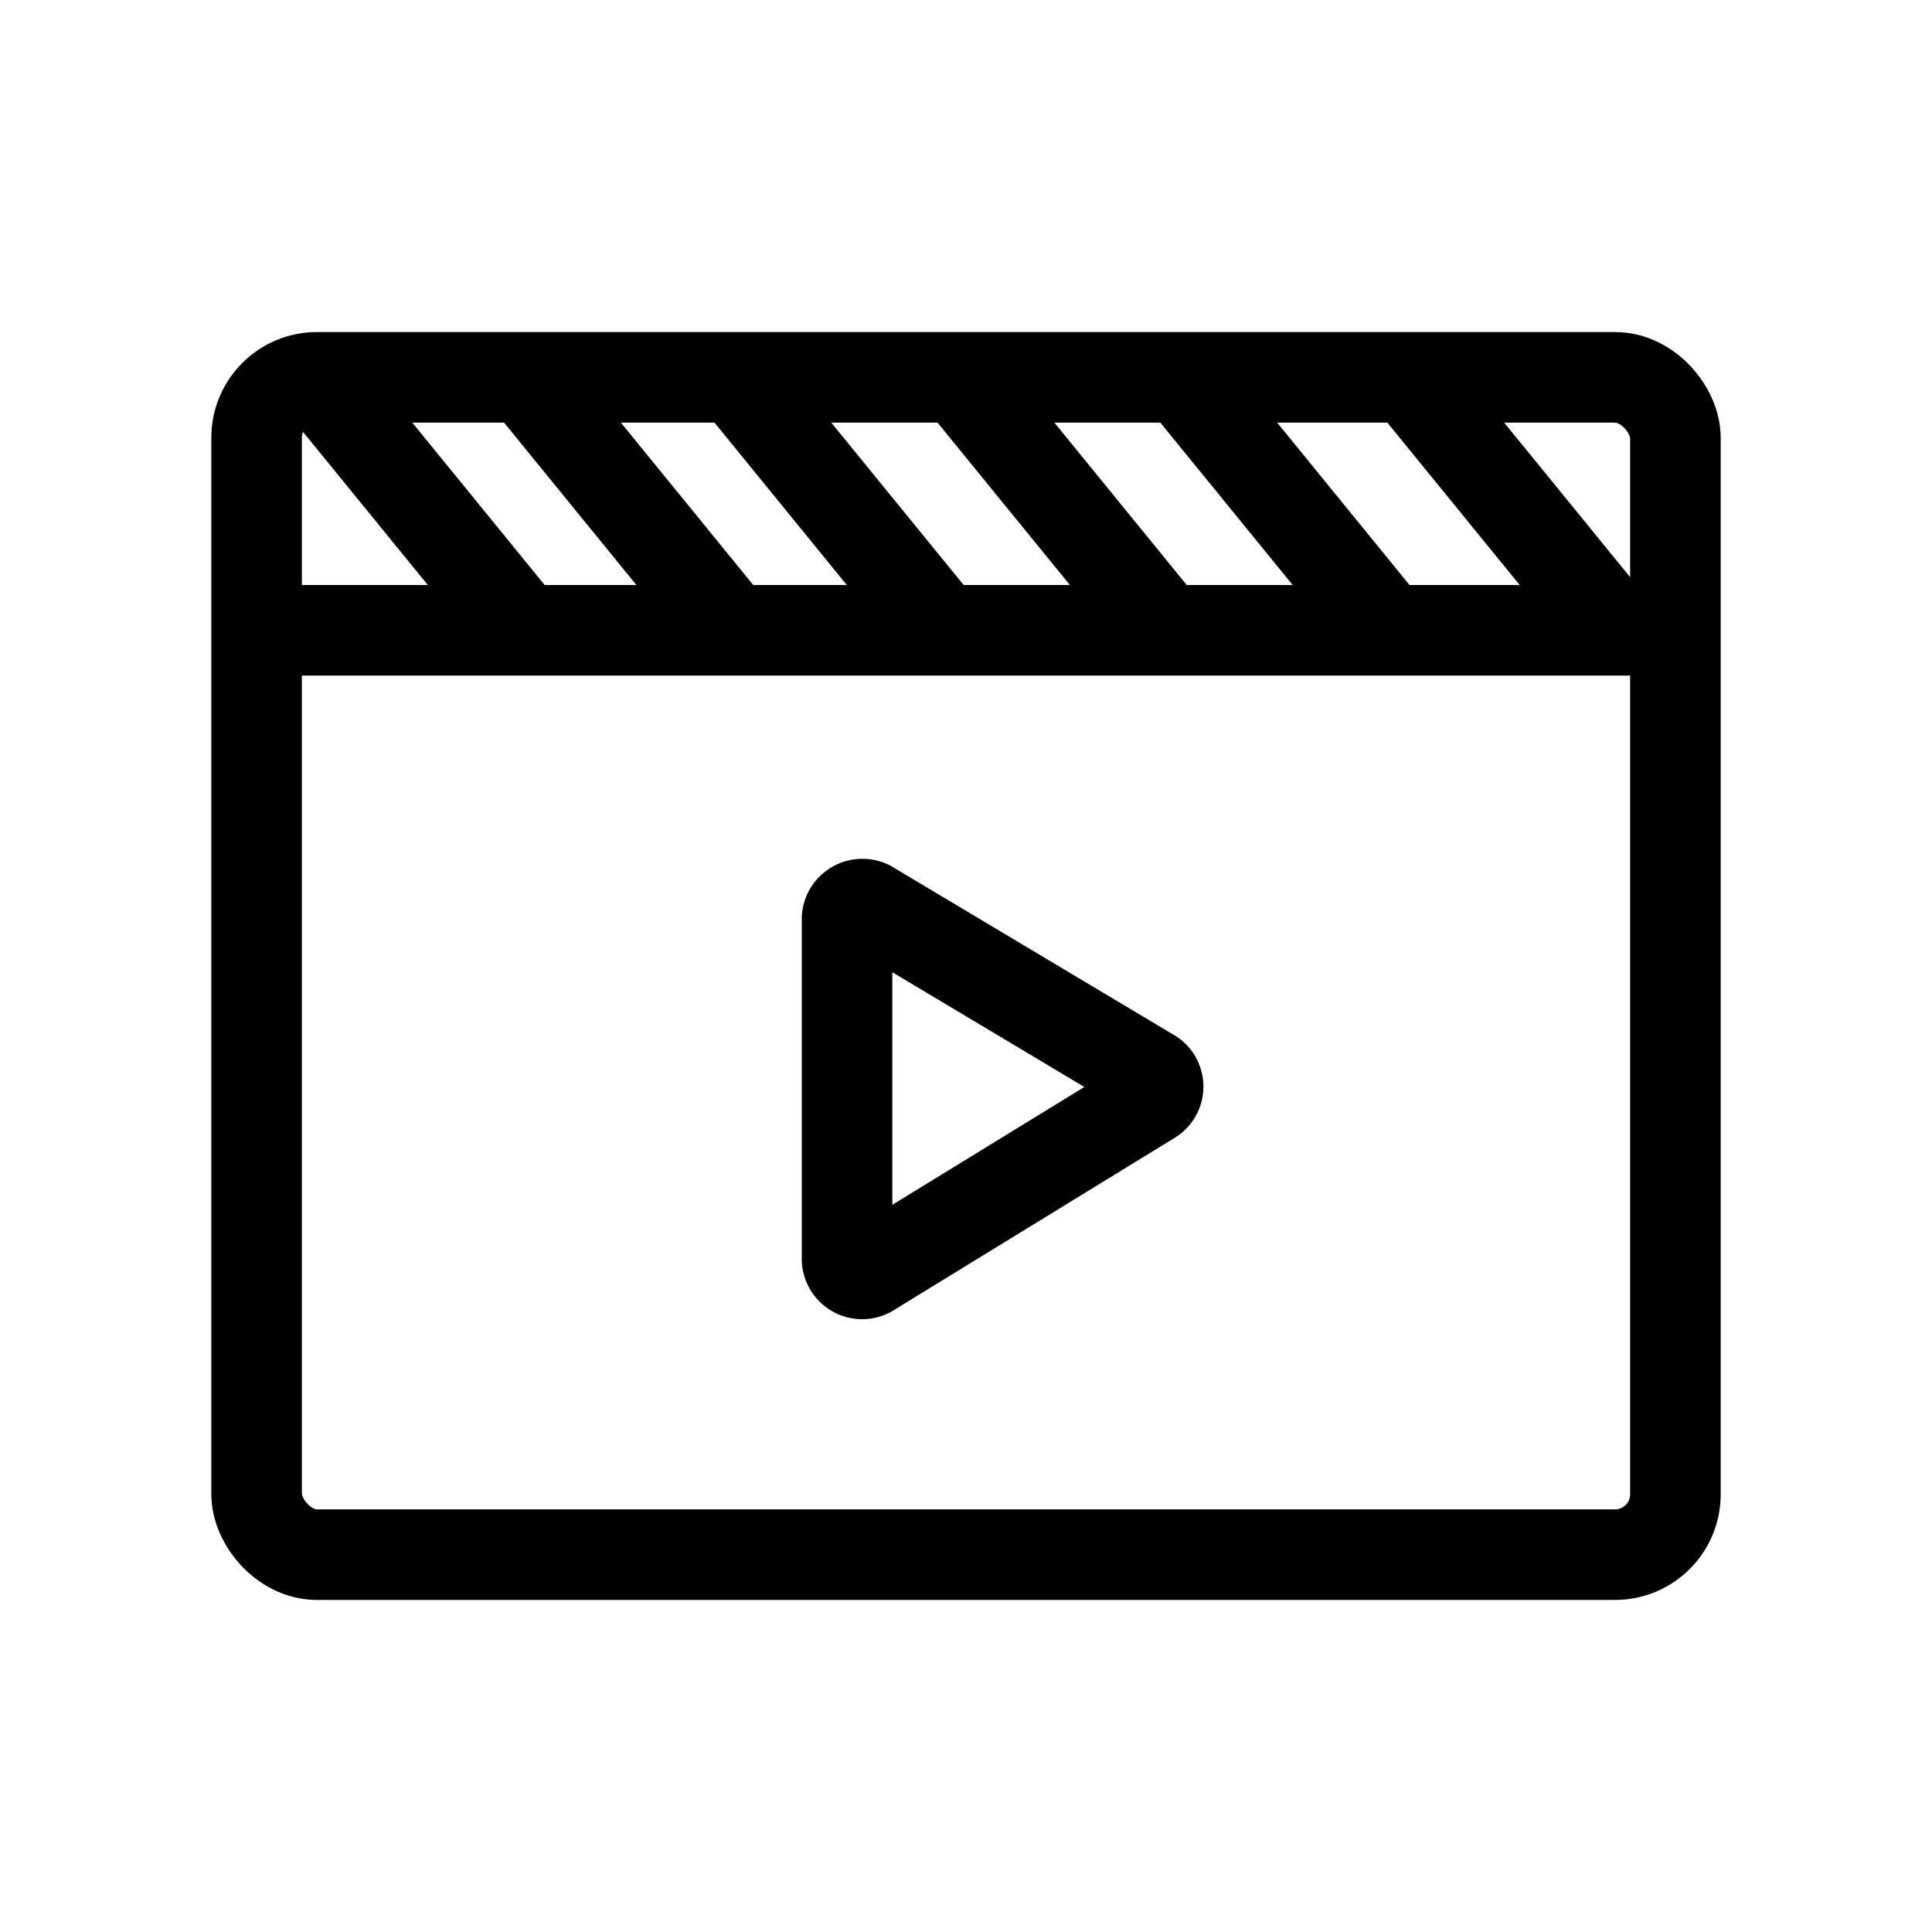 <svg xmlns="http://www.w3.org/2000/svg" width="800px" height="800px" viewBox="0 0 64 64" stroke-width="3" stroke="#000000" fill="none"><rect x="8.5" y="12.5" width="47" height="39" rx="2"></rect><line x1="8.5" y1="20.88" x2="55.5" y2="20.88"></line><path d="M28.06,30.42V41.7a.5.5,0,0,0,.8.4l9.29-5.7a.49.49,0,0,0-.07-.85L28.79,30A.51.51,0,0,0,28.06,30.42Z"></path><line x1="10.5" y1="12.5" x2="17.33" y2="20.88"></line><line x1="17.41" y1="12.5" x2="24.24" y2="20.88"></line><line x1="24.38" y1="12.5" x2="31.21" y2="20.88"></line><line x1="31.77" y1="12.5" x2="38.6" y2="20.88"></line><line x1="39.15" y1="12.5" x2="45.98" y2="20.88"></line><line x1="46.67" y1="12.5" x2="53.5" y2="20.88"></line></svg>